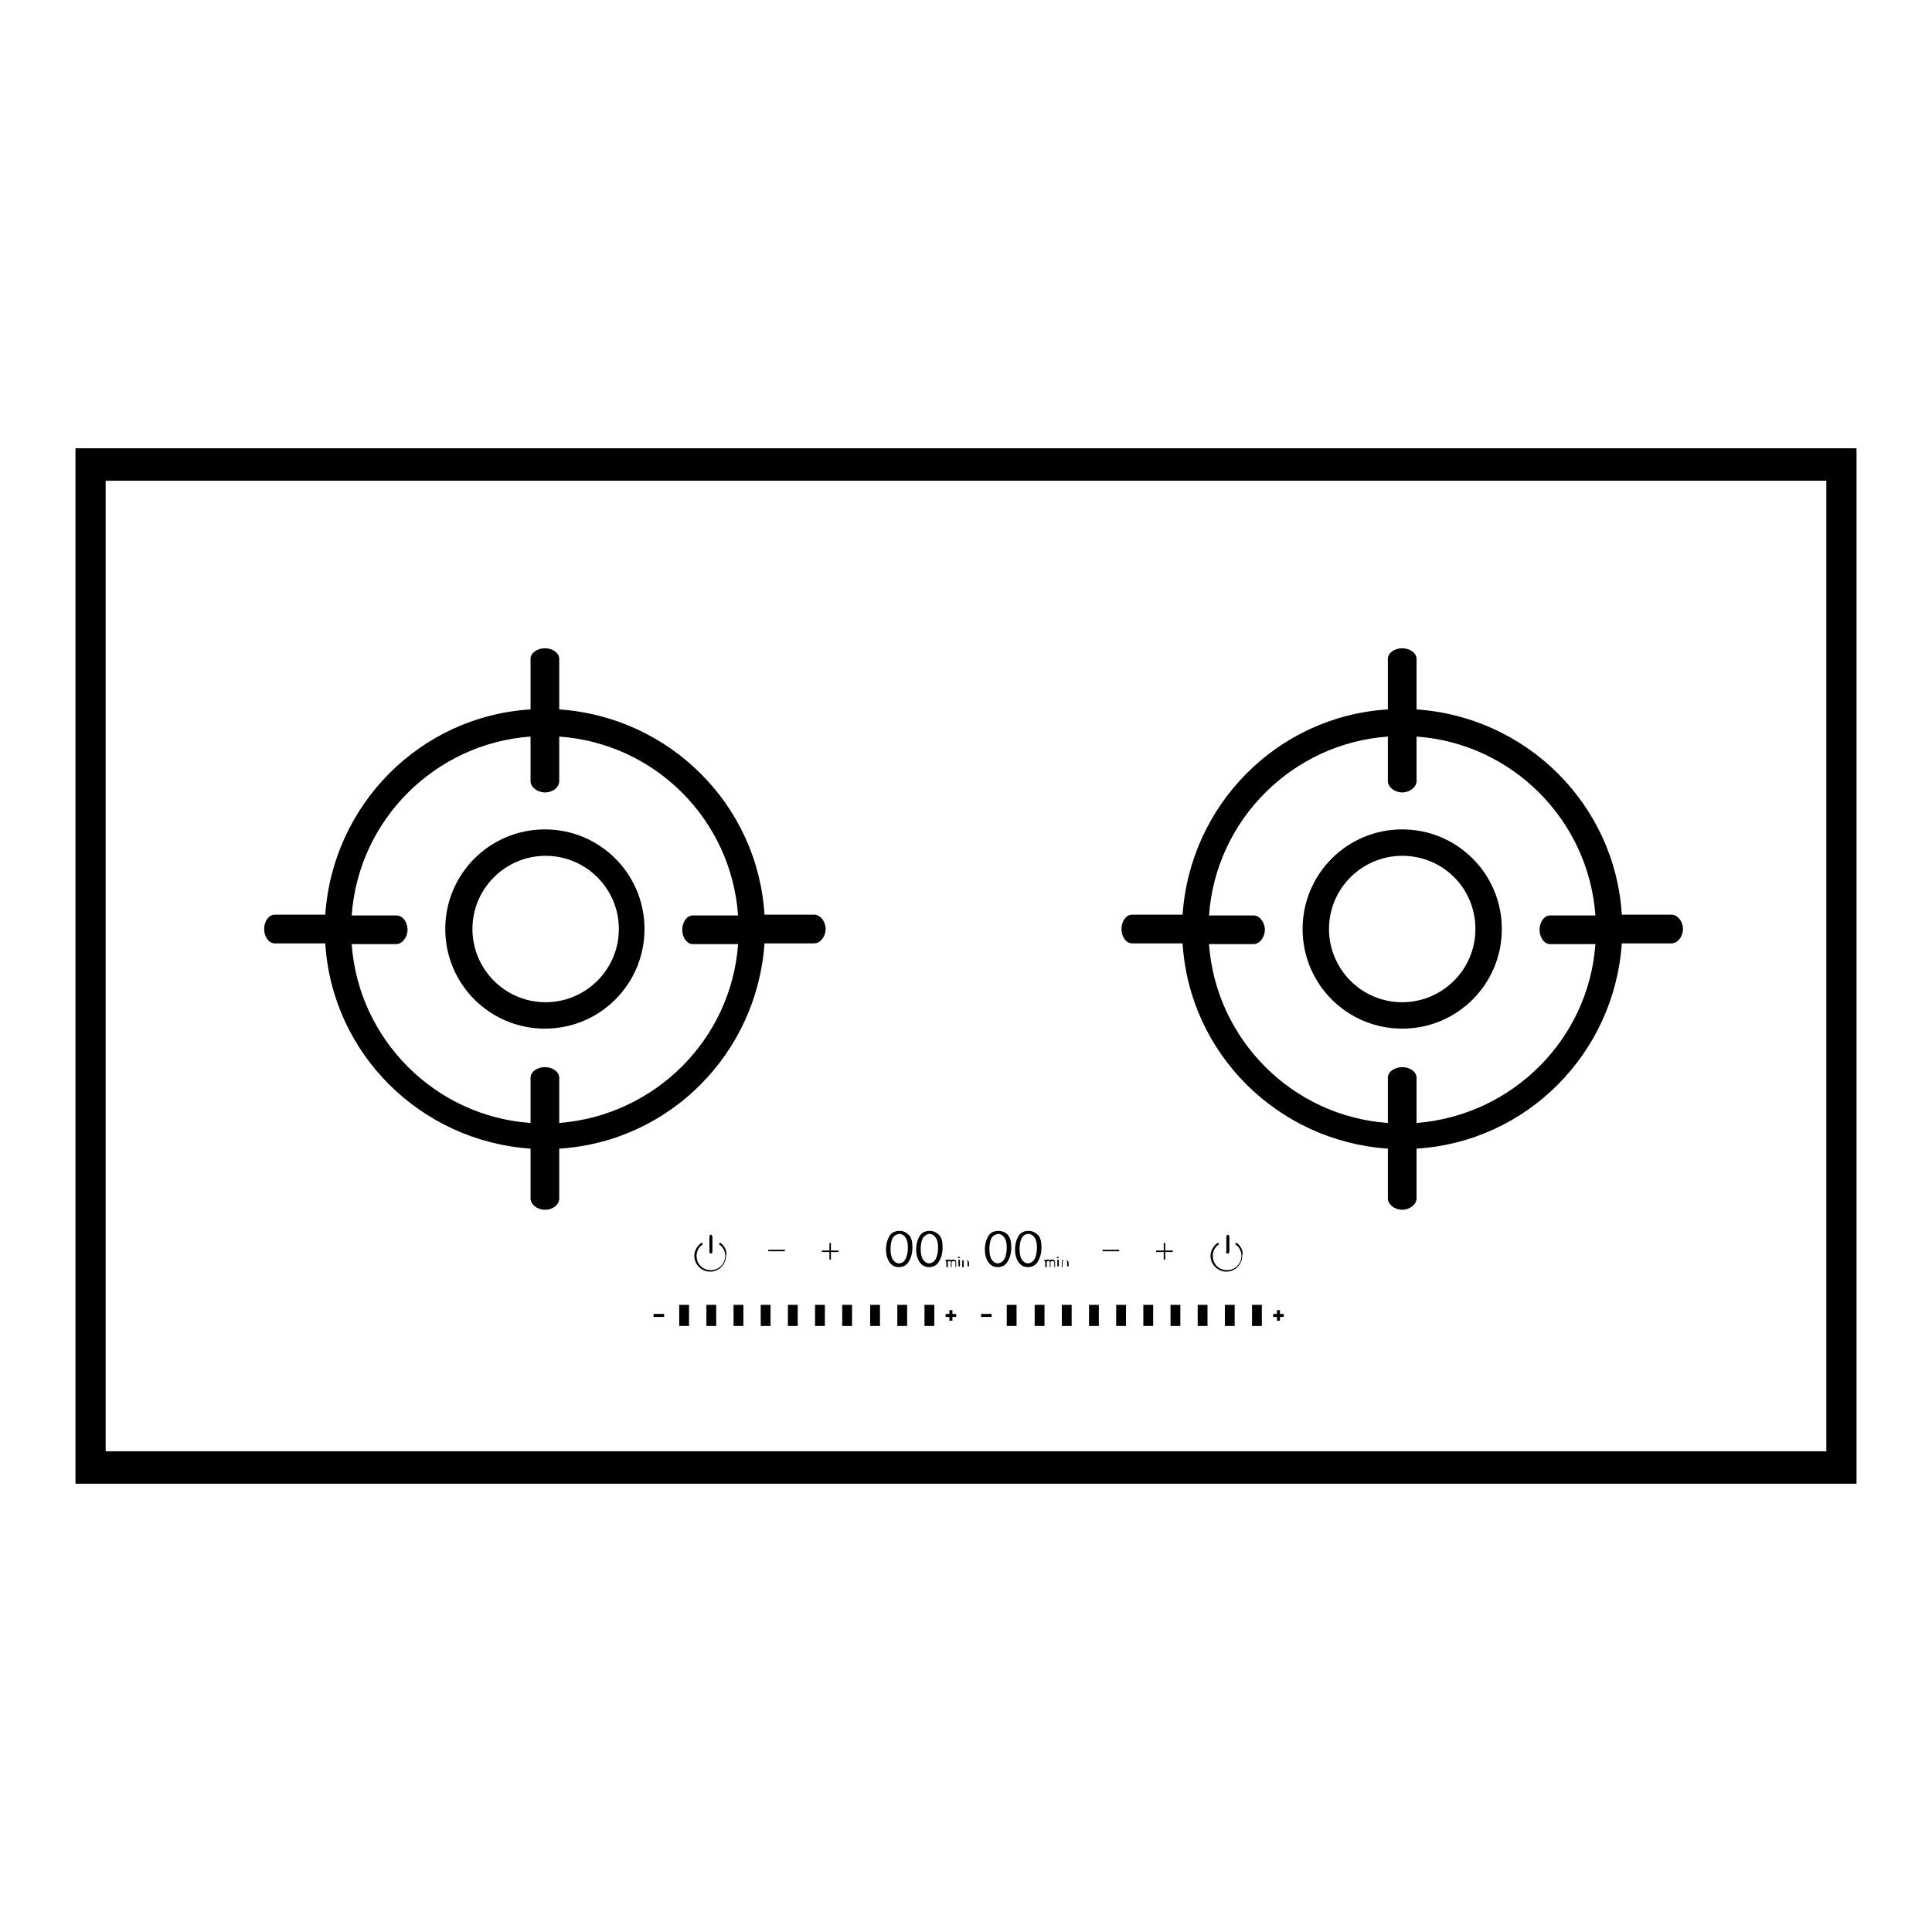 <?xml version="1.0" encoding="utf-8"?>
<!-- Svg Vector Icons : http://www.onlinewebfonts.com/icon -->
<!DOCTYPE svg PUBLIC "-//W3C//DTD SVG 1.1//EN" "http://www.w3.org/Graphics/SVG/1.1/DTD/svg11.dtd">
<svg version="1.1" xmlns="http://www.w3.org/2000/svg" xmlns:xlink="http://www.w3.org/1999/xlink" x="0px" y="0px" viewBox="0 0 256 256" enable-background="new 0 0 256 256" xml:space="preserve">
<g><g><path fill="#000000" d="M107.9,121.2h-6.6C100.4,106.6,88.7,95,74.1,94v-6.7l0,0c0-0.8-0.9-1.4-1.9-1.4c-1,0-1.9,0.6-1.9,1.4l0,0V94c-14.6,0.9-26.2,12.6-27.2,27.2h-6.7l0,0c-0.8,0-1.4,0.9-1.4,1.9c0,1,0.6,1.9,1.4,1.9l0,0h6.7c0.9,14.6,12.6,26.2,27.2,27.2v6.6c0,0.8,0.9,1.5,1.9,1.5c1.1,0,1.9-0.7,1.9-1.5v-6.6c14.6-0.9,26.2-12.6,27.2-27.2h6.6c0.8,0,1.5-0.9,1.5-1.9S108.7,121.2,107.9,121.2z M74.1,148.8v-6l0,0c0-0.8-0.9-1.4-1.9-1.4c-1,0-1.9,0.6-1.9,1.4l0,0v6c-12.7-0.9-22.8-11.1-23.7-23.7h5.9c0.8,0,1.5-0.9,1.5-1.9c0-1-0.6-1.9-1.5-1.9h-5.9c0.9-12.7,11.1-22.8,23.7-23.7v5.9c0,0.8,0.9,1.5,1.9,1.5c1.1,0,1.9-0.7,1.9-1.5v-5.9c12.7,0.9,22.8,11,23.7,23.7h-6l0,0c-0.8,0-1.4,0.9-1.4,1.9c0,1,0.6,1.9,1.4,1.9l0,0h6C96.9,137.7,86.8,147.8,74.1,148.8z"/><path fill="#000000" d="M72.2,109.9c-7.3,0-13.2,5.9-13.2,13.2s5.9,13.2,13.2,13.2c7.3,0,13.2-5.9,13.2-13.2c0,0,0,0,0,0C85.4,115.8,79.5,109.9,72.2,109.9z M82,123.1c0,5.4-4.4,9.7-9.7,9.7c-5.4,0-9.7-4.4-9.7-9.7c0-5.4,4.4-9.7,9.7-9.7C77.6,113.4,82,117.7,82,123.1L82,123.1z"/><path fill="#000000" d="M221.5,121.2h-6.6c-0.9-14.6-12.6-26.2-27.2-27.2v-6.7l0,0c0-0.8-0.9-1.4-1.9-1.4c-1,0-1.9,0.6-1.9,1.4l0,0V94c-14.6,0.9-26.2,12.6-27.2,27.2h-6.7l0,0c-0.8,0-1.4,0.9-1.4,1.9c0,1,0.6,1.9,1.4,1.9l0,0h6.7c0.9,14.6,12.6,26.2,27.2,27.2v6.6c0,0.8,0.9,1.5,1.9,1.5s1.9-0.7,1.9-1.5v-6.6c14.6-0.9,26.2-12.6,27.2-27.2h6.6c0.8,0,1.5-0.9,1.5-1.9S222.3,121.2,221.5,121.2z M187.7,148.8v-6l0,0c0-0.8-0.9-1.4-1.9-1.4c-1,0-1.9,0.6-1.9,1.4l0,0v6c-12.7-0.9-22.8-11.1-23.7-23.7h5.9c0.8,0,1.5-0.9,1.5-1.9c0-1-0.7-1.9-1.5-1.9h-5.9c0.9-12.7,11.1-22.8,23.7-23.7v5.9c0,0.8,0.9,1.5,1.9,1.5s1.9-0.7,1.9-1.5v-5.9c12.7,0.9,22.8,11.1,23.7,23.7h-6l0,0c-0.8,0-1.4,0.9-1.4,1.9c0,1,0.6,1.9,1.4,1.9l0,0h6C210.5,137.7,200.4,147.8,187.7,148.8z"/><path fill="#000000" d="M185.8,109.9c-7.3,0-13.2,5.9-13.2,13.2s5.9,13.2,13.2,13.2c7.3,0,13.2-5.9,13.2-13.2c0,0,0,0,0,0C199,115.8,193.1,109.9,185.8,109.9z M195.5,123.1c0,5.4-4.4,9.7-9.7,9.7c-5.4,0-9.7-4.4-9.7-9.7c0-5.4,4.4-9.7,9.7-9.7C191.2,113.4,195.5,117.7,195.5,123.1L195.5,123.1z"/><path fill="#000000" d="M10,59.4v137.2h236V59.4H10z M242,192.3H14V63.7H242L242,192.3L242,192.3z"/><path fill="#000000" d="M94.2,166.1c0.1,0,0.2-0.1,0.2-0.3c0,0,0,0,0,0v-1.9c0,0,0,0,0,0c0-0.1-0.1-0.3-0.2-0.3c-0.1,0-0.2,0.1-0.2,0.3l0,0v1.9l0,0C94,166,94.1,166.1,94.2,166.1z"/><path fill="#000000" d="M95.5,164.7C95.5,164.7,95.4,164.7,95.5,164.7c-0.1,0-0.1,0-0.2,0c0,0,0,0.1,0,0.1c0,0,0,0,0,0l0,0c0,0,0,0,0,0.1c0.5,0.3,0.8,0.9,0.8,1.5c0,1-0.8,1.9-1.9,1.9s-1.9-0.8-1.9-1.9c0-0.6,0.3-1.2,0.8-1.5l0,0c0,0,0,0,0,0l0,0c0,0,0,0,0-0.1c0-0.1,0-0.1-0.1-0.1c0,0,0,0-0.1,0l0.1,0.1l0,0l-0.1-0.1c0,0,0,0,0,0c-0.5,0.4-0.9,1-0.9,1.7c0,1.2,1,2.1,2.1,2.1c1.2,0,2.1-1,2.1-2.1C96.4,165.8,96,165.1,95.5,164.7z"/><path fill="#000000" d="M162.7,166.1c0.1,0,0.2-0.1,0.2-0.3c0,0,0,0,0,0v-1.9c0,0,0,0,0,0c0-0.1-0.1-0.3-0.2-0.3c-0.1,0-0.2,0.1-0.2,0.3l0,0v1.9l0,0C162.4,166,162.5,166.1,162.7,166.1z"/><path fill="#000000" d="M163.9,164.7C163.9,164.7,163.9,164.7,163.9,164.7c-0.1,0-0.1,0-0.2,0c0,0,0,0.1,0,0.1c0,0,0,0,0,0l0,0c0,0,0,0,0,0.1c0.5,0.3,0.8,0.9,0.8,1.5c0,1-0.8,1.9-1.9,1.9s-1.9-0.8-1.9-1.9c0-0.6,0.3-1.2,0.8-1.5l0,0c0,0,0,0,0,0l0,0c0,0,0,0,0-0.1c0-0.1,0-0.1-0.1-0.1c0,0,0,0-0.1,0l0.1,0.1l0,0l-0.1-0.1c0,0,0,0,0,0c-0.5,0.4-0.9,1-0.9,1.7c0,1.2,1,2.1,2.1,2.1c1.2,0,2.1-1,2.1-2.1C164.8,165.8,164.4,165.1,163.9,164.7z"/><path fill="#000000" d="M101.8,165.6h2.2v0.2h-2.2V165.6z"/><path fill="#000000" d="M111.1,165.7h-1v-1h-0.2v1h-1v0.2h1v1h0.2v-1h1V165.7z"/><path fill="#000000" d="M146.1,165.6h2.2v0.2h-2.2V165.6z"/><path fill="#000000" d="M155.4,165.7h-1v-1h-0.2v1h-1v0.2h1v1h0.2v-1h1V165.7z"/><path fill="#000000" d="M119.2,163.1c0.5,0,0.9,0.2,1.3,0.6c0.3,0.4,0.4,0.9,0.4,1.6c0,0.8-0.2,1.4-0.5,1.9c-0.3,0.5-0.8,0.7-1.3,0.7c-0.5,0-0.9-0.2-1.2-0.6c-0.3-0.4-0.5-1-0.5-1.7c0-0.8,0.2-1.4,0.5-1.9C118.2,163.3,118.6,163.1,119.2,163.1z M118,165.5c0,0.6,0.1,1.1,0.3,1.4c0.2,0.3,0.5,0.5,0.8,0.5c0.4,0,0.7-0.2,0.9-0.6c0.2-0.4,0.3-0.9,0.3-1.5c0-0.6-0.1-1-0.3-1.3c-0.2-0.3-0.5-0.5-0.8-0.5s-0.7,0.2-0.9,0.5C118.1,164.4,118,164.9,118,165.5z"/><path fill="#000000" d="M123.2,163.1c0.5,0,0.9,0.2,1.3,0.6c0.3,0.4,0.4,0.9,0.4,1.6c0,0.8-0.2,1.4-0.5,1.9c-0.3,0.5-0.8,0.7-1.3,0.7c-0.5,0-0.9-0.2-1.2-0.6c-0.3-0.4-0.5-1-0.5-1.7c0-0.8,0.2-1.4,0.5-1.9C122.2,163.3,122.6,163.1,123.2,163.1z M122,165.5c0,0.6,0.1,1.1,0.3,1.4c0.2,0.3,0.5,0.5,0.8,0.5s0.7-0.2,0.9-0.6c0.2-0.4,0.3-0.9,0.3-1.5c0-0.6-0.1-1-0.3-1.3c-0.2-0.3-0.5-0.5-0.8-0.5c-0.4,0-0.6,0.2-0.9,0.5C122.1,164.4,122,164.9,122,165.5z"/><path fill="#000000" d="M125.2,166.9C125.3,166.9,125.3,166.9,125.2,166.9c0.2,0,0.2,0,0.2,0.1c0.1-0.1,0.2-0.1,0.3-0.1s0.2,0,0.3,0.1c0.1-0.1,0.2-0.1,0.3-0.1s0.2,0,0.3,0.1c0.1,0.1,0.1,0.1,0.1,0.3v0.2c0,0.2,0,0.3,0,0.4c0,0-0.1,0-0.1,0c0,0,0,0,0,0s0,0,0,0s0,0,0-0.1l0-0.4c0-0.1,0-0.2,0-0.2c0,0-0.1-0.1-0.2-0.1c-0.1,0-0.2,0-0.3,0.1c0,0.1,0,0.2,0,0.4c0,0.2,0,0.3,0,0.3c0,0-0.1,0-0.1,0c0,0,0,0,0,0c0,0,0,0,0-0.1c0,0,0-0.1,0-0.1c0-0.1,0-0.1,0-0.2c0-0.1,0-0.2,0-0.3c0,0-0.1-0.1-0.2-0.1c-0.1,0-0.2,0-0.2,0.1c0,0.2,0,0.3,0,0.4c0,0.2,0,0.3,0,0.3c0,0-0.1,0-0.1,0s-0.1,0-0.1,0c0,0,0,0,0-0.1c0,0,0-0.1,0-0.2c0-0.1,0-0.2,0-0.3C125.3,167,125.3,166.9,125.2,166.9z"/><path fill="#000000" d="M127.2,167.8c0,0-0.1,0-0.1,0c0,0,0,0-0.1,0c0,0,0,0,0-0.1c0,0,0-0.1,0-0.2c0-0.1,0-0.2,0-0.3c0-0.1,0-0.3,0-0.3c0,0,0.1,0,0.1,0c0,0,0.1,0,0.1,0.1l0,0.2c0,0.1,0,0.2,0,0.2C127.2,167.6,127.2,167.8,127.2,167.8z M127.1,166.5C127.1,166.5,127.2,166.5,127.1,166.5C127.2,166.5,127.2,166.6,127.1,166.5c0.1,0.1,0.1,0.2,0,0.2c0,0,0,0-0.1,0c0,0-0.1,0-0.1,0c0,0,0,0,0-0.1C126.9,166.6,127,166.6,127.1,166.5C127,166.5,127.1,166.5,127.1,166.5z"/><path fill="#000000" d="M127.7,167.1c0,0.1,0,0.3,0,0.4c0,0.2,0,0.3,0,0.4c0,0-0.1,0-0.1,0c0,0,0,0-0.1,0s0,0,0-0.1s0-0.1,0-0.2c0-0.1,0-0.2,0-0.3c0-0.1,0-0.3,0-0.3c0,0,0.1,0,0.1,0c0.1,0,0.1,0,0.1,0.1c0,0,0.1-0.1,0.2-0.1c0,0,0.1,0,0.2,0c0,0,0.1,0,0.1,0c0,0,0.1,0,0.1,0.1c0,0,0,0.1,0.1,0.1c0,0,0,0.1,0,0.2v0.1c0,0.1,0,0.2,0,0.2s0,0.1,0,0.1c0,0-0.1,0-0.1,0c0,0,0,0-0.1,0c0,0,0,0,0-0.1c0,0,0-0.1,0-0.1s0-0.1,0-0.2c0-0.1,0-0.2,0-0.3c0,0-0.1-0.1-0.2-0.1C127.9,167,127.8,167,127.7,167.1z"/><path fill="#000000" d="M132.3,163.1c0.5,0,1,0.2,1.3,0.6c0.3,0.4,0.4,0.9,0.4,1.6c0,0.8-0.2,1.4-0.5,1.9c-0.3,0.5-0.8,0.7-1.3,0.7c-0.5,0-0.9-0.2-1.2-0.6c-0.3-0.4-0.5-1-0.5-1.7c0-0.8,0.2-1.4,0.5-1.9C131.3,163.3,131.7,163.1,132.3,163.1z M131.1,165.5c0,0.6,0.1,1.1,0.3,1.4c0.2,0.3,0.5,0.5,0.8,0.5s0.7-0.2,0.9-0.6c0.2-0.4,0.3-0.9,0.3-1.5c0-0.6-0.1-1-0.3-1.3c-0.2-0.3-0.5-0.5-0.8-0.5s-0.7,0.2-0.9,0.5C131.2,164.4,131.1,164.9,131.1,165.5z"/><path fill="#000000" d="M136.3,163.1c0.5,0,0.9,0.2,1.3,0.6c0.3,0.4,0.4,0.9,0.4,1.6c0,0.8-0.2,1.4-0.5,1.9c-0.3,0.5-0.8,0.7-1.3,0.7c-0.5,0-0.9-0.2-1.2-0.6c-0.3-0.4-0.5-1-0.5-1.7c0-0.8,0.2-1.4,0.5-1.9C135.3,163.3,135.7,163.1,136.3,163.1z M135.1,165.5c0,0.6,0.1,1.1,0.3,1.4c0.2,0.3,0.5,0.5,0.8,0.5s0.7-0.2,0.9-0.6s0.3-0.9,0.3-1.5c0-0.6-0.1-1-0.3-1.3c-0.2-0.3-0.5-0.5-0.8-0.5c-0.4,0-0.7,0.2-0.9,0.5C135.2,164.4,135.1,164.9,135.1,165.5z"/><path fill="#000000" d="M138.3,166.9C138.4,166.9,138.4,166.9,138.3,166.9c0.2,0,0.2,0,0.2,0.1c0.1-0.1,0.2-0.1,0.3-0.1c0.1,0,0.2,0,0.3,0.1c0.1-0.1,0.2-0.1,0.3-0.1c0.1,0,0.2,0,0.3,0.1c0.1,0.1,0.1,0.1,0.1,0.3v0.2c0,0.2,0,0.3,0,0.4c0,0-0.1,0-0.1,0c0,0,0,0,0,0s0,0,0,0s0,0,0-0.1l0-0.4c0-0.1,0-0.2,0-0.2c0,0-0.1-0.1-0.2-0.1c-0.1,0-0.2,0-0.3,0.1c0,0.1,0,0.2,0,0.4c0,0.2,0,0.3,0,0.3c0,0-0.1,0-0.1,0c0,0,0,0,0,0c0,0,0,0,0-0.1c0,0,0-0.1,0-0.1c0-0.1,0-0.1,0-0.2c0-0.1,0-0.2,0-0.3s-0.1-0.1-0.2-0.1c-0.1,0-0.2,0-0.2,0.1c0,0.2,0,0.3,0,0.4c0,0.2,0,0.3,0,0.3c0,0-0.1,0-0.1,0c0,0-0.1,0-0.1,0c0,0,0,0,0-0.1c0,0,0-0.1,0-0.2c0-0.1,0-0.2,0-0.3C138.4,167,138.4,166.9,138.3,166.9z"/><path fill="#000000" d="M140.3,167.8c0,0-0.1,0-0.1,0c0,0,0,0-0.1,0c0,0,0,0,0-0.1c0,0,0-0.1,0-0.2c0-0.1,0-0.2,0-0.3c0-0.1,0-0.3,0-0.3c0,0,0.1,0,0.1,0s0.1,0,0.1,0.1v0.2c0,0.1,0,0.2,0,0.2C140.3,167.6,140.3,167.8,140.3,167.8z M140.2,166.5C140.2,166.5,140.3,166.5,140.2,166.5C140.3,166.5,140.3,166.6,140.2,166.5c0.1,0.1,0.1,0.2,0,0.2c0,0,0,0-0.1,0c0,0-0.1,0-0.1,0c0,0,0,0,0-0.1C140.1,166.6,140.1,166.6,140.2,166.5C140.1,166.5,140.2,166.5,140.2,166.5z"/><path fill="#000000" d="M140.8,167.1c0,0.1,0,0.3,0,0.4c0,0.2,0,0.3,0,0.4c0,0-0.1,0-0.1,0c0,0,0,0,0,0c0,0,0,0,0-0.1s0-0.1,0-0.2c0-0.1,0-0.2,0-0.3c0-0.1,0-0.3,0-0.3c0,0,0.1,0,0.1,0c0.1,0,0.1,0,0.1,0.1c0,0,0.1-0.1,0.2-0.1c0,0,0.1,0,0.2,0s0.1,0,0.1,0c0,0,0.1,0,0.1,0.1c0,0,0,0.1,0.1,0.1c0,0,0,0.1,0,0.2v0.1c0,0.1,0,0.2,0,0.2s0,0.1,0,0.1c0,0-0.1,0-0.1,0c0,0,0,0-0.1,0c0,0,0,0,0-0.1c0,0,0-0.1,0-0.1s0-0.1,0-0.2c0-0.1,0-0.2,0-0.3c0,0-0.1-0.1-0.2-0.1C141,167,140.9,167,140.8,167.1z"/><path fill="#000000" d="M86.6,174.1H88v0.4h-1.4V174.1z"/><path fill="#000000" d="M90,172.9h1.3v2.8H90V172.9z"/><path fill="#000000" d="M93.6,172.9h1.3v2.8h-1.3V172.9z"/><path fill="#000000" d="M118.9,172.9h1.3v2.8h-1.3V172.9z"/><path fill="#000000" d="M115.3,172.9h1.3v2.8h-1.3V172.9z"/><path fill="#000000" d="M111.6,172.9h1.3v2.8h-1.3V172.9z"/><path fill="#000000" d="M108,172.9h1.3v2.8H108V172.9z"/><path fill="#000000" d="M104.4,172.9h1.3v2.8h-1.3V172.9z"/><path fill="#000000" d="M100.8,172.9h1.3v2.8h-1.3V172.9z"/><path fill="#000000" d="M97.2,172.9h1.3v2.8h-1.3V172.9z"/><path fill="#000000" d="M122.5,172.9h1.3v2.8h-1.3V172.9z"/><path fill="#000000" d="M126.7,174.1h-0.5v-0.5h-0.4v0.5h-0.5v0.4h0.5v0.5h0.4v-0.5h0.5V174.1z"/><path fill="#000000" d="M130,174.1h1.4v0.4H130V174.1z"/><path fill="#000000" d="M133.4,172.9h1.3v2.8h-1.3V172.9z"/><path fill="#000000" d="M137.1,172.9h1.3v2.8h-1.3V172.9z"/><path fill="#000000" d="M162.3,172.9h1.3v2.8h-1.3V172.9z"/><path fill="#000000" d="M158.7,172.9h1.3v2.8h-1.3V172.9z"/><path fill="#000000" d="M155.1,172.9h1.3v2.8h-1.3V172.9z"/><path fill="#000000" d="M151.5,172.9h1.3v2.8h-1.3V172.9z"/><path fill="#000000" d="M147.9,172.9h1.3v2.8h-1.3V172.9z"/><path fill="#000000" d="M144.3,172.9h1.3v2.8h-1.3V172.9z"/><path fill="#000000" d="M140.7,172.9h1.3v2.8h-1.3V172.9z"/><path fill="#000000" d="M165.9,172.9h1.3v2.8h-1.3V172.9z"/><path fill="#000000" d="M170.1,174.1h-0.5v-0.5h-0.4v0.5h-0.5v0.4h0.5v0.5h0.4v-0.5h0.5V174.1L170.1,174.1z"/></g></g>
</svg>